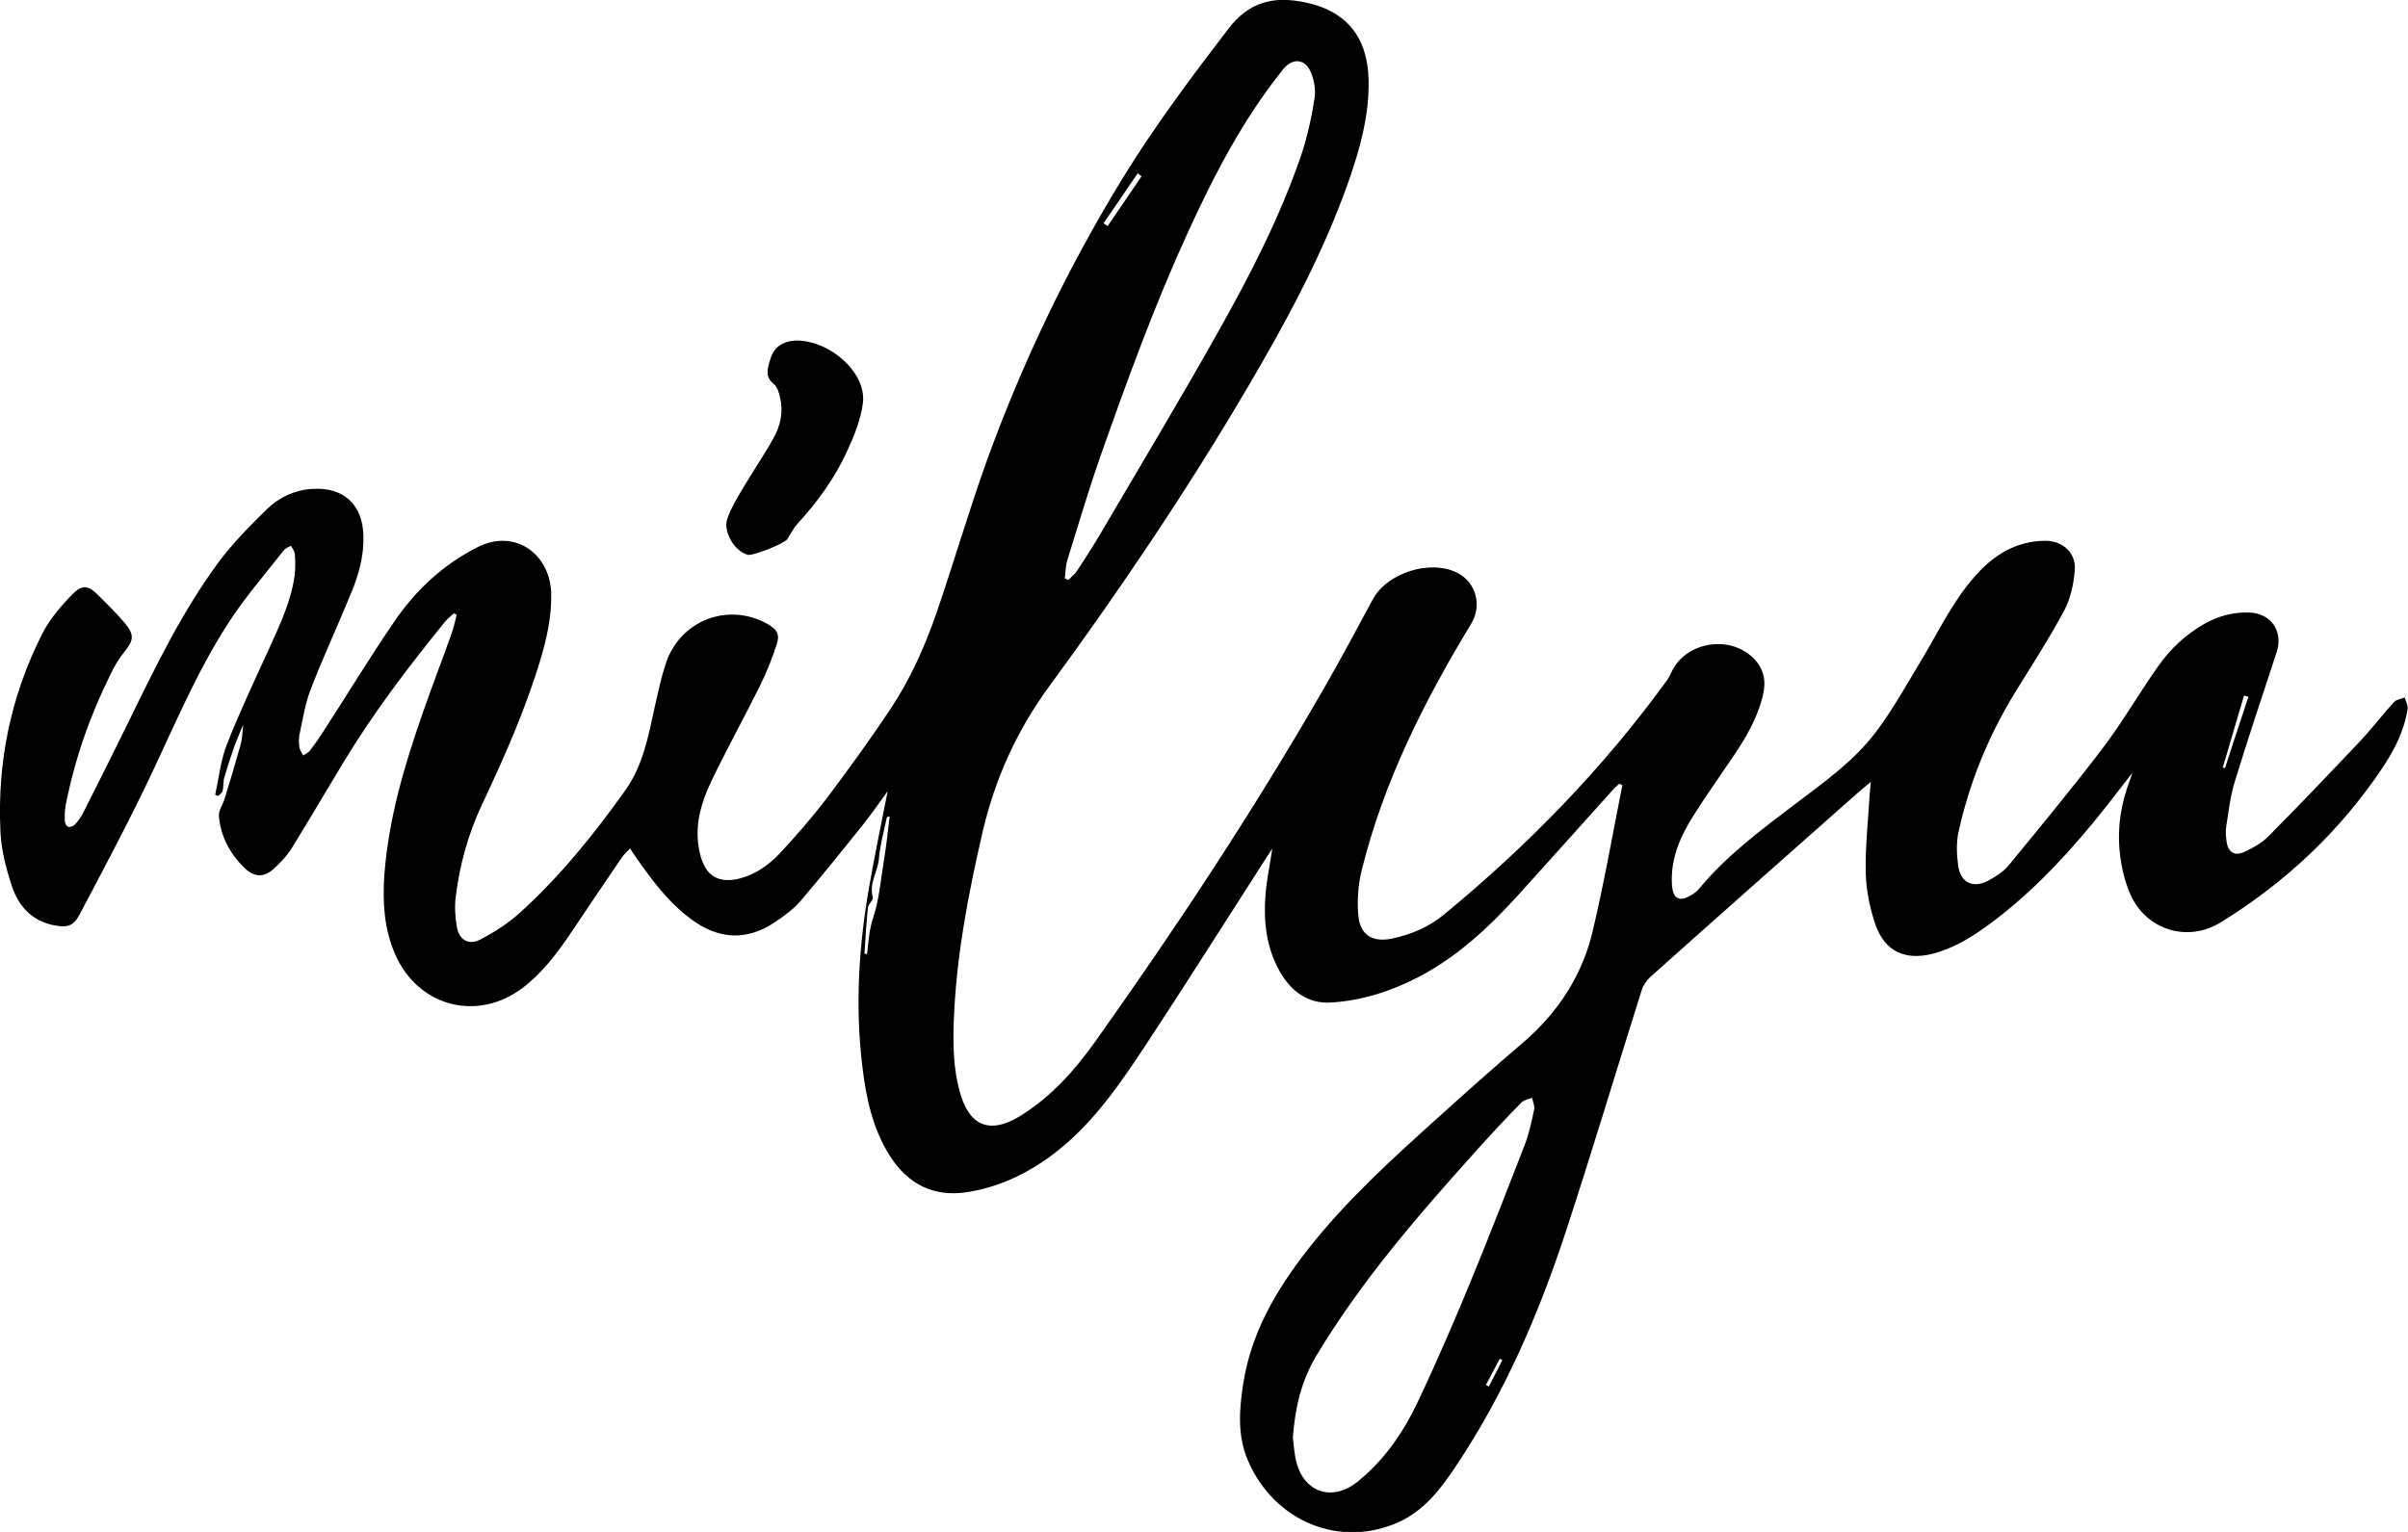 <?xml version="1.0" encoding="utf-8"?>
<!-- Generator: Adobe Illustrator 25.2.3, SVG Export Plug-In . SVG Version: 6.00 Build 0)  -->
<svg version="1.1" id="レイヤー_1" xmlns="http://www.w3.org/2000/svg" xmlns:xlink="http://www.w3.org/1999/xlink" x="0px"
	 y="0px" viewBox="0 0 110 70" style="enable-background:new 0 0 110 70;" xml:space="preserve">
<g>
	<path d="M97.38,35.35c-0.6,0.77-1.19,1.55-1.81,2.3c-1.45,1.75-3.02,3.38-4.87,4.71c-0.74,0.53-1.52,0.99-2.41,1.22
		c-1.25,0.32-2.18-0.1-2.61-1.31c-0.26-0.75-0.43-1.58-0.45-2.37c-0.03-1.2,0.11-2.4,0.18-3.6c0.01-0.16,0.03-0.31,0.05-0.57
		c-0.25,0.21-0.44,0.36-0.62,0.52c-3.16,2.8-6.32,5.59-9.46,8.4c-0.17,0.16-0.32,0.38-0.39,0.61c-1.16,3.67-2.26,7.36-3.46,11.01
		c-1.24,3.78-2.81,7.42-5.04,10.75c-0.68,1.02-1.41,1.98-2.57,2.52c-2.69,1.23-5.72,0-6.92-2.82c-0.48-1.13-0.39-2.31-0.21-3.48
		c0.36-2.34,1.51-4.3,2.94-6.13c1.76-2.25,3.87-4.16,5.98-6.06c1.26-1.14,2.53-2.27,3.83-3.38c1.62-1.38,2.74-3.09,3.22-5.14
		c0.52-2.2,0.91-4.43,1.35-6.65c-0.05-0.02-0.09-0.05-0.14-0.07c-0.1,0.1-0.22,0.19-0.31,0.3c-1.43,1.59-2.85,3.18-4.28,4.76
		c-1.34,1.48-2.79,2.84-4.59,3.78c-1.26,0.65-2.6,1.08-4.01,1.16c-1.05,0.06-1.81-0.53-2.32-1.42c-0.61-1.09-0.75-2.28-0.65-3.5
		c0.05-0.69,0.2-1.36,0.31-2.11c-0.11,0.17-0.21,0.31-0.29,0.44c-1.84,2.86-3.66,5.75-5.53,8.59c-1.02,1.54-2.07,3.08-3.45,4.32
		c-1.32,1.18-2.85,2.05-4.64,2.34c-1.56,0.25-2.74-0.36-3.57-1.67c-0.79-1.25-1.08-2.66-1.25-4.1c-0.33-2.71-0.16-5.42,0.3-8.1
		c0.26-1.49,0.57-2.97,0.86-4.45c-0.35,0.48-0.71,1.01-1.11,1.51c-0.95,1.19-1.9,2.37-2.88,3.52c-0.32,0.37-0.73,0.67-1.15,0.95
		c-1.28,0.86-2.55,0.81-3.8-0.1c-1.07-0.78-1.84-1.82-2.58-2.89c-0.07-0.11-0.15-0.21-0.25-0.37c-0.15,0.16-0.3,0.29-0.4,0.45
		c-0.79,1.16-1.57,2.32-2.35,3.48c-0.62,0.91-1.29,1.79-2.18,2.46c-2.08,1.55-4.78,0.82-5.81-1.58c-0.5-1.16-0.57-2.38-0.48-3.62
		c0.19-2.53,0.9-4.94,1.73-7.32c0.43-1.24,0.9-2.46,1.34-3.69c0.1-0.28,0.16-0.57,0.23-0.85c-0.04-0.03-0.08-0.05-0.12-0.08
		c-0.14,0.13-0.3,0.25-0.42,0.4c-1.67,2.06-3.27,4.16-4.64,6.43c-0.78,1.29-1.54,2.59-2.33,3.87c-0.23,0.37-0.54,0.71-0.87,1
		c-0.44,0.39-0.87,0.36-1.3-0.05c-0.67-0.65-1.1-1.44-1.18-2.38c-0.02-0.26,0.19-0.54,0.27-0.82c0.25-0.81,0.49-1.62,0.72-2.44
		c0.08-0.28,0.08-0.57,0.12-0.92c-0.14,0.35-0.28,0.65-0.39,0.96c-0.17,0.48-0.33,0.96-0.47,1.44c-0.06,0.2-0.03,0.42-0.08,0.63
		c-0.02,0.09-0.13,0.15-0.2,0.23c-0.05-0.02-0.09-0.03-0.14-0.05c0.17-0.77,0.25-1.57,0.53-2.29c0.59-1.51,1.29-2.98,1.96-4.45
		c0.48-1.06,0.98-2.12,1.14-3.29c0.04-0.32,0.03-0.65,0.01-0.98c-0.01-0.13-0.11-0.24-0.18-0.37c-0.11,0.06-0.24,0.1-0.32,0.2
		c-0.85,1.09-1.77,2.14-2.52,3.3c-1.54,2.37-2.59,4.99-3.82,7.53c-0.95,1.97-1.98,3.89-3,5.83c-0.27,0.51-0.54,0.59-1.11,0.49
		c-1.03-0.18-1.66-0.86-1.97-1.78c-0.27-0.81-0.49-1.67-0.53-2.52c-0.15-3.16,0.47-6.18,1.9-9.01c0.33-0.66,0.84-1.26,1.36-1.8
		c0.49-0.5,0.76-0.44,1.25,0.06c0.41,0.41,0.82,0.81,1.19,1.25c0.43,0.53,0.38,0.78-0.04,1.3c-0.25,0.3-0.45,0.65-0.62,1
		C4.12,32.68,3.41,34.69,3,36.8c-0.04,0.23-0.05,0.47-0.04,0.7c0,0.1,0.07,0.25,0.15,0.28c0.08,0.03,0.24-0.03,0.31-0.1
		c0.15-0.16,0.28-0.35,0.38-0.54c0.69-1.37,1.38-2.74,2.05-4.11c1.23-2.52,2.45-5.05,4.12-7.32c0.66-0.89,1.45-1.69,2.24-2.46
		c0.55-0.53,1.26-0.86,2.05-0.91c1.43-0.09,2.3,0.7,2.34,2.13c0.03,0.92-0.21,1.79-0.56,2.63c-0.6,1.47-1.27,2.9-1.84,4.38
		c-0.26,0.66-0.37,1.39-0.52,2.09c-0.04,0.19-0.03,0.39,0,0.59c0.02,0.13,0.11,0.24,0.17,0.36c0.1-0.07,0.23-0.12,0.3-0.21
		c0.21-0.28,0.42-0.57,0.61-0.87c1.09-1.68,2.13-3.4,3.26-5.05c0.97-1.42,2.2-2.57,3.76-3.37c1.78-0.92,3.38,0.35,3.4,2.13
		c0.02,1.05-0.21,2.05-0.51,3.05c-0.69,2.28-1.65,4.44-2.66,6.58c-0.62,1.32-1.01,2.73-1.19,4.18c-0.06,0.46-0.03,0.94,0.05,1.4
		c0.1,0.59,0.55,0.85,1.07,0.57c0.62-0.32,1.23-0.71,1.75-1.17c1.87-1.68,3.44-3.63,4.89-5.67c0.79-1.12,1.04-2.45,1.32-3.75
		c0.15-0.66,0.29-1.33,0.5-1.98c0.63-1.99,2.82-2.86,4.64-1.86c0.43,0.24,0.59,0.46,0.45,0.92c-0.22,0.68-0.49,1.35-0.81,1.99
		c-0.72,1.45-1.51,2.87-2.21,4.34c-0.41,0.86-0.69,1.8-0.58,2.77c0.05,0.44,0.17,0.93,0.43,1.27c0.35,0.45,0.93,0.5,1.48,0.35
		c0.76-0.2,1.38-0.66,1.89-1.22c0.72-0.78,1.42-1.58,2.06-2.42c1.01-1.34,1.99-2.7,2.92-4.09c0.92-1.38,1.59-2.89,2.13-4.46
		c0.77-2.25,1.44-4.55,2.24-6.79c1.64-4.55,3.72-8.89,6.24-13.01c1.46-2.38,3.13-4.61,4.83-6.83c0.96-1.26,2.1-1.51,3.52-1.21
		c1.87,0.39,2.85,1.58,2.89,3.56c0.03,1.6-0.39,3.11-0.91,4.6c-1.17,3.34-2.86,6.44-4.64,9.47c-2.76,4.69-5.8,9.2-9.01,13.58
		c-1.5,2.04-2.5,4.24-3.07,6.68c-0.66,2.85-1.21,5.71-1.32,8.64c-0.04,1.09-0.02,2.18,0.27,3.24c0.43,1.58,1.38,1.97,2.77,1.11
		c1.39-0.86,2.47-2.06,3.41-3.38c3.69-5.19,7.2-10.5,10.38-16.02c0.8-1.38,1.55-2.79,2.31-4.2c0.66-1.23,2.66-1.85,3.89-1.2
		c0.85,0.45,1.1,1.51,0.6,2.32c-2.14,3.53-3.99,7.2-4.99,11.23c-0.17,0.67-0.22,1.41-0.16,2.1c0.08,0.89,0.65,1.23,1.53,1.05
		c0.87-0.18,1.69-0.53,2.37-1.09c3.83-3.15,7.27-6.68,10.19-10.7c0.1-0.14,0.17-0.29,0.24-0.44c0.69-1.38,2.73-1.66,3.78-0.52
		c0.47,0.51,0.52,1.08,0.35,1.72c-0.25,0.98-0.75,1.84-1.31,2.67c-0.62,0.92-1.27,1.83-1.86,2.77c-0.56,0.89-0.99,1.85-0.97,2.94
		c0,0.14,0.01,0.29,0.04,0.43c0.06,0.33,0.28,0.48,0.59,0.36c0.22-0.09,0.46-0.23,0.61-0.41c1.26-1.53,2.84-2.7,4.41-3.89
		c1.32-1,2.68-1.96,3.68-3.29c0.77-1.02,1.39-2.15,2.05-3.24c0.79-1.31,1.44-2.71,2.47-3.87c0.85-0.97,1.86-1.6,3.19-1.62
		c0.8-0.01,1.43,0.54,1.37,1.34c-0.05,0.62-0.19,1.29-0.48,1.84c-0.69,1.29-1.49,2.52-2.26,3.77c-1.2,1.96-2.06,4.06-2.56,6.3
		c-0.12,0.51-0.1,1.07-0.03,1.59c0.11,0.8,0.7,1.07,1.41,0.67c0.33-0.18,0.67-0.4,0.9-0.68c1.45-1.77,2.91-3.53,4.3-5.36
		c0.91-1.2,1.66-2.51,2.53-3.74c0.55-0.79,1.25-1.44,2.1-1.93c0.64-0.36,1.33-0.55,2.07-0.52c1,0.04,1.55,0.87,1.24,1.81
		c-0.65,1.98-1.31,3.95-1.92,5.94c-0.2,0.65-0.27,1.33-0.38,2c-0.04,0.23-0.02,0.47,0.01,0.7c0.07,0.51,0.37,0.7,0.83,0.48
		c0.39-0.18,0.78-0.4,1.08-0.7c1.41-1.42,2.79-2.87,4.17-4.33c0.55-0.58,1.03-1.22,1.57-1.81c0.11-0.12,0.32-0.14,0.49-0.21
		c0.05,0.18,0.16,0.36,0.13,0.53c-0.15,0.98-0.59,1.85-1.13,2.66c-1.94,2.91-4.44,5.26-7.41,7.09c-1.53,0.94-3.42,0.33-4.13-1.3
		c-0.25-0.58-0.4-1.22-0.47-1.85c-0.13-1.15,0.04-2.27,0.46-3.36c0.04-0.09,0.06-0.19,0.09-0.28
		C97.41,35.36,97.39,35.35,97.38,35.35z M59.06,65.7c0.04,0.29,0.06,0.71,0.16,1.11c0.37,1.41,1.65,1.81,2.79,0.9
		c1.22-0.98,2.09-2.25,2.75-3.64c1.81-3.82,3.34-7.76,4.87-11.7c0.21-0.53,0.33-1.1,0.45-1.66c0.04-0.17-0.06-0.36-0.09-0.55
		c-0.17,0.07-0.38,0.1-0.5,0.23c-0.68,0.69-1.34,1.4-1.99,2.12c-2.69,2.99-5.32,6.02-7.4,9.49C59.44,63.14,59.16,64.31,59.06,65.7z
		 M48.64,26.42c0.05,0.03,0.11,0.05,0.16,0.08c0.13-0.13,0.29-0.25,0.39-0.4c0.39-0.6,0.79-1.21,1.15-1.83
		c1.78-3.04,3.6-6.06,5.32-9.13c1.45-2.58,2.81-5.22,3.77-8.02c0.29-0.85,0.48-1.74,0.62-2.63c0.06-0.39-0.02-0.85-0.18-1.21
		c-0.26-0.61-0.84-0.63-1.25-0.12c-1.84,2.29-3.17,4.86-4.38,7.51c-1.5,3.28-2.73,6.66-3.93,10.06c-0.56,1.58-1.03,3.19-1.53,4.79
		C48.68,25.8,48.68,26.12,48.64,26.42z M39.49,43.58c0.04,0,0.08,0.01,0.12,0.01c0.06-0.54,0.09-1.07,0.26-1.6
		c0.29-0.85,0.36-1.78,0.51-2.68c0.11-0.66,0.18-1.34,0.26-2c-0.1,0.01-0.13,0.03-0.13,0.05c-0.13,0.63-0.31,1.25-0.36,1.88
		c-0.05,0.59-0.46,1.12-0.28,1.76c0.04,0.12-0.2,0.3-0.22,0.47C39.57,42.17,39.54,42.87,39.49,43.58z M50.41,10.2
		c0.06,0.04,0.12,0.09,0.19,0.13c0.52-0.76,1.03-1.52,1.55-2.28c-0.06-0.04-0.12-0.08-0.18-0.13C51.45,8.69,50.93,9.45,50.41,10.2z
		 M102.71,31.84c-0.07-0.02-0.13-0.04-0.2-0.06c-0.32,1.1-0.65,2.19-0.97,3.29c0.03,0.01,0.07,0.02,0.1,0.03
		C101.99,34.01,102.35,32.93,102.71,31.84z M67.88,63.28c0.04,0.03,0.09,0.05,0.13,0.08c0.21-0.4,0.41-0.8,0.62-1.21
		c-0.04-0.02-0.08-0.04-0.12-0.06C68.3,62.49,68.09,62.88,67.88,63.28z"/>
	<path d="M36.37,15.56c1.57,0,3.21,1.48,3.05,2.84c-0.09,0.75-0.39,1.49-0.71,2.19c-0.56,1.23-1.35,2.33-2.27,3.33
		c-0.19,0.21-0.32,0.47-0.47,0.71c-0.12,0.2-1.59,0.79-1.82,0.72c-0.61-0.18-1.14-1.07-0.92-1.67c0.18-0.49,0.45-0.94,0.72-1.39
		c0.45-0.77,0.96-1.5,1.39-2.28c0.31-0.56,0.45-1.18,0.3-1.82c-0.05-0.22-0.12-0.5-0.28-0.63c-0.46-0.36-0.28-0.78-0.16-1.18
		c0.13-0.44,0.44-0.7,0.89-0.79C36.19,15.57,36.31,15.57,36.37,15.56z"/>
</g>
</svg>
